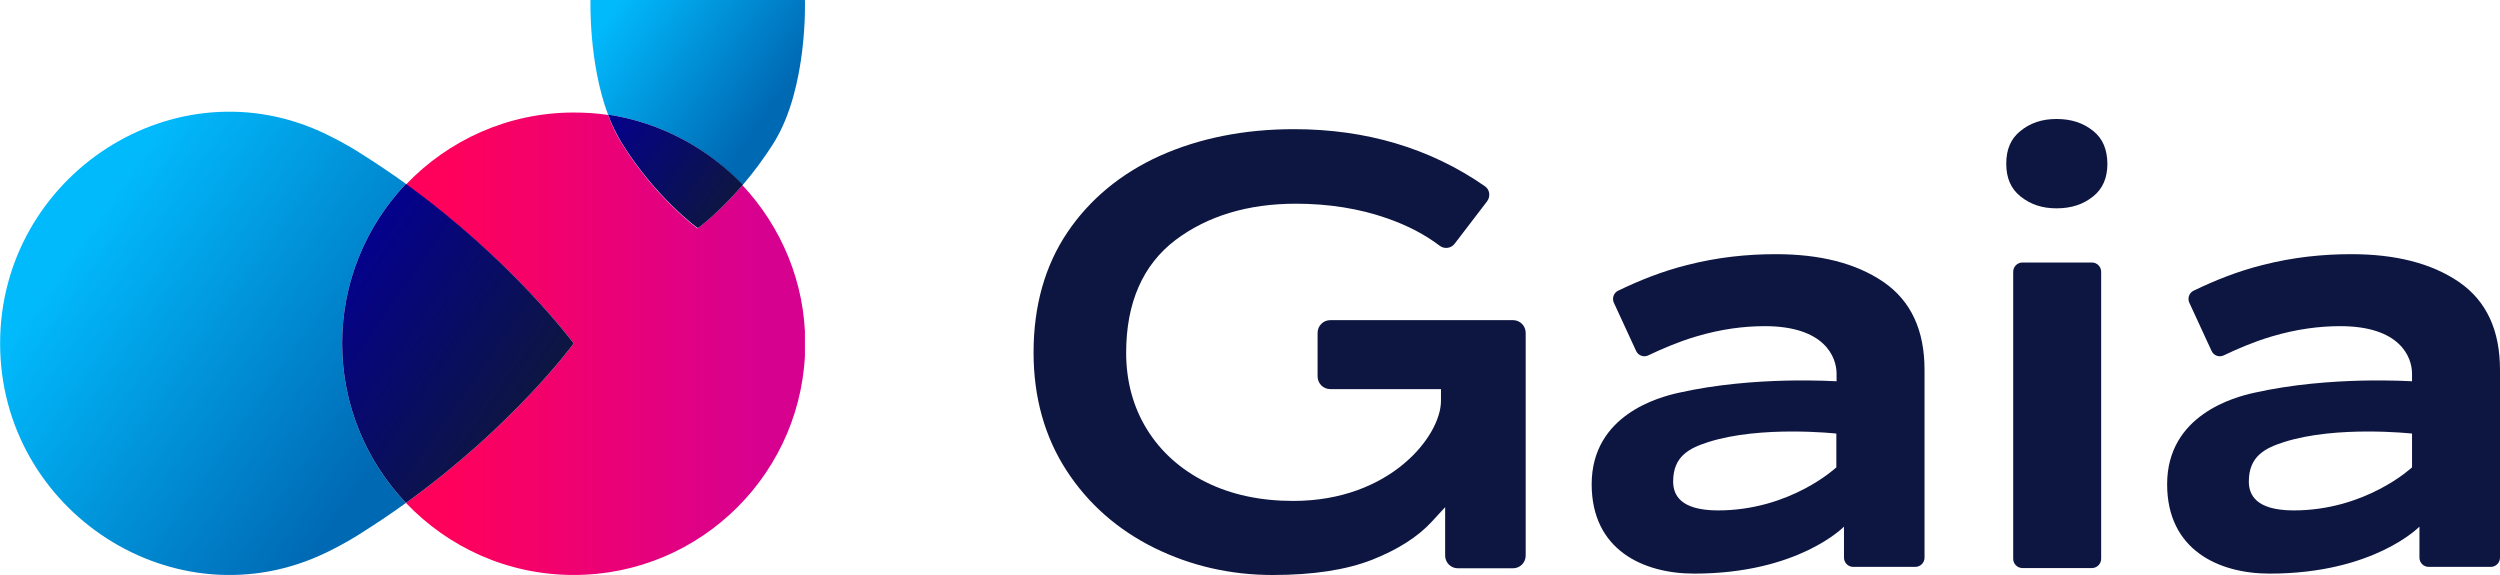 <?xml version="1.0" encoding="utf-8"?>
<!-- Generator: Adobe Illustrator 26.0.1, SVG Export Plug-In . SVG Version: 6.00 Build 0)  -->
<svg version="1.1" id="Layer_1" xmlns="http://www.w3.org/2000/svg" xmlns:xlink="http://www.w3.org/1999/xlink" x="0px" y="0px"
	 viewBox="0 0 1080 248.4" style="enable-background:new 0 0 1080 248.4;" xml:space="preserve">
<style type="text/css">
	.st0{fill:url(#SVGID_1_);}
	.st1{fill:url(#SVGID_00000127019256865440537570000014344839690919513775_);}
	.st2{fill:url(#SVGID_00000053532748820266409420000013083023068365860515_);}
	.st3{fill:url(#SVGID_00000062182268136808898740000009894471827650826126_);}
	.st4{fill:url(#SVGID_00000111161091881185799450000009229152949859505334_);}
	.Axians_x0020_Pink_x0020_Gradient_x0020_2{fill:url(#SVGID_00000033336710356644721240000001748813586088354461_);}
	.st5{fill:#0D1641;}
</style>
<symbol  id="Gaia-color" viewBox="-117.4 -83.8 234.7 167.7">
	
		<linearGradient id="SVGID_1_" gradientUnits="userSpaceOnUse" x1="1516.517" y1="-13026.732" x2="1477.615" y2="-13082.29" gradientTransform="matrix(0 -1 1 0 13140.363 1566.141)">
		<stop  offset="0.1" style="stop-color:#0069B4"/>
		<stop  offset="0.9" style="stop-color:#01BAFC"/>
	</linearGradient>
	<path class="st0" d="M99.1,29.8c3,3.5,6.2,7.7,9.2,12.5c9.9,16,9,41.5,9,41.5H54.8c0,0-0.6-18.1,5.1-33.4
		C75.3,48.1,89,40.6,99.1,29.8z"/>
	
		<linearGradient id="SVGID_00000129895753066352344590000003335288294960901264_" gradientUnits="userSpaceOnUse" x1="6.035" y1="-55.609" x2="-105.238" y2="22.305">
		<stop  offset="0.1" style="stop-color:#0069B4"/>
		<stop  offset="0.9" style="stop-color:#01BAFC"/>
	</linearGradient>
	<path style="fill:url(#SVGID_00000129895753066352344590000003335288294960901264_);" d="M1,30.2c-4.4,3.2-9.1,6.3-14,9.4
		c-2.9,1.8-6,3.5-9.1,5c-44,21.5-95.2-11.9-95.2-60.9v0c0-49,51.2-82.3,95.2-60.9c3.1,1.5,6.2,3.2,9.1,5c4.9,3.1,9.6,6.2,14,9.4
		c-11.5,12.1-18.6,28.5-18.6,46.5S-10.5,18.1,1,30.2z"/>
	
		<linearGradient id="SVGID_00000158021462303226552070000003280399987944777657_" gradientUnits="userSpaceOnUse" x1="0.975" y1="-16.332" x2="117.374" y2="-16.332">
		<stop  offset="0.103" style="stop-color:#FF015B"/>
		<stop  offset="0.894" style="stop-color:#D70190"/>
	</linearGradient>
	<path style="fill:url(#SVGID_00000158021462303226552070000003280399987944777657_);" d="M99.1,29.8c-7-8.1-13-12.5-13.1-12.6
		c-0.1,0.1-12.4,9.1-22.2,25c-1.6,2.5-2.8,5.3-3.9,8.1c-3.3,0.5-6.6,0.7-10,0.7c-19.2,0-36.6-8.1-48.9-21
		C32.3,7.6,49.8-16.2,49.9-16.3C49.8-16.5,32.3-40.3,1-62.8c12.3-12.9,29.6-21,48.9-21c37.3,0,67.5,30.2,67.5,67.5
		C117.4,1.5,110.4,17.7,99.1,29.8z"/>
	
		<linearGradient id="SVGID_00000164480701691459769450000009291159422928264844_" gradientUnits="userSpaceOnUse" x1="1543.021" y1="-13045.918" x2="1517.816" y2="-13081.916" gradientTransform="matrix(0 -1 1 0 13140.363 1566.141)">
		<stop  offset="0" style="stop-color:#0D1641"/>
		<stop  offset="1" style="stop-color:#04018D"/>
	</linearGradient>
	<path style="fill:url(#SVGID_00000164480701691459769450000009291159422928264844_);" d="M86.1,17.3c0.1,0,6.1,4.5,13.1,12.6
		C89,40.6,75.3,48.1,59.9,50.4c1.1-2.9,2.4-5.6,3.9-8.1C73.7,26.3,86,17.3,86.1,17.3z"/>
	
		<linearGradient id="SVGID_00000070822842376438493430000006443294222325069982_" gradientUnits="userSpaceOnUse" x1="33.787" y1="-39.307" x2="-21.497" y2="-0.597">
		<stop  offset="0" style="stop-color:#0D1641"/>
		<stop  offset="1" style="stop-color:#04018D"/>
	</linearGradient>
	<path style="fill:url(#SVGID_00000070822842376438493430000006443294222325069982_);" d="M49.9-16.3C49.8-16.2,32.3,7.6,1,30.2
		C-10.5,18.1-17.6,1.7-17.6-16.3S-10.5-50.7,1-62.8C32.3-40.3,49.8-16.5,49.9-16.3z"/>
</symbol>
<linearGradient id="SVGID_00000175305914336755254400000018323955632398244539_" gradientUnits="userSpaceOnUse" x1="-0.117" y1="-411.908" x2="0.883" y2="-411.908">
	<stop  offset="0.103" style="stop-color:#FF015B"/>
	<stop  offset="0.894" style="stop-color:#D70190"/>
</linearGradient>
<g>
	<g>
		<path class="st5" d="M498.7,236.7c15.8,7.8,33,11.7,51.1,11.7c17.4,0,31.8-2.2,43-6.6c11.1-4.4,19.7-9.9,25.7-16.4l5.8-6.3v20.9
			c0,3,2.4,5.5,5.5,5.5h23.8c3,0,5.5-2.4,5.5-5.5v-96.2c0-3-2.4-5.5-5.5-5.5h-78.9c-3,0-5.5,2.4-5.5,5.5v18.8c0,3,2.4,5.5,5.5,5.5
			h47.8v5.1c0,15.1-21.9,43.2-63.8,43.2c-14.2,0-26.8-2.7-37.7-8.1c-10.9-5.4-19.5-13.1-25.5-22.8c-6-9.7-9-20.9-9-33.1
			c0-21.6,7.2-38,21.3-48.7c13.8-10.4,31.3-15.7,52-15.7c14.2,0,27.4,2.1,39.4,6.3c8.9,3.1,16.5,7.1,22.8,11.9
			c2,1.5,4.9,1.1,6.4-0.9l14-18.3c1.6-2.1,1.2-5.2-1-6.6C617.8,64,590.1,55.8,559,55.8c-21.5,0-40.9,3.9-57.9,11.5
			c-16.8,7.6-30.3,18.7-40,33.1c-9.7,14.4-14.6,31.8-14.6,51.9c0,19.3,4.8,36.4,14.2,50.9C470.1,217.7,482.9,228.9,498.7,236.7z"/>
		<path class="st5" d="M725.1,169.7c-8.1,1.8-37.5,9.4-37.5,39.5c0,28.4,22.3,38.6,44.3,38.6c45.1,0,64.7-20.3,64.7-20.3v13.4
			c0,2.2,1.8,4,4,4l26.8,0c2.2,0,4-1.8,4-4v-81.1c0-17.1-5.8-29.7-17.6-37.9c-12.1-8.3-27.8-12.1-46.7-12.1
			c-12.2,0-25.1,1.3-38.3,4.7c-10.8,2.7-20.7,6.7-29.8,11.1c-1.9,0.9-2.7,3.3-1.8,5.2l9.6,20.8c0.9,2,3.3,2.9,5.3,1.9
			c5.9-2.8,12.8-5.8,20.5-8.1c11-3.3,21-4.5,29.8-4.5c25.9,0,31,13.4,31,20.5v3.3C793.3,164.8,758.3,162.2,725.1,169.7z
			 M793.3,201.9c0,0-19.9,18.7-51.4,18.6c-16-0.1-19.1-6.7-19.1-12.5c0-10.9,7-14.4,15.1-17c22.7-7.3,55.4-3.7,55.4-3.7V201.9z"/>
		<g>
			<path class="st5" d="M873.7,113.4c-2.2,0-4,1.8-4,4v124c0,2.2,1.8,4,4,4h30c2.2,0,4-1.8,4-4v-124c0-2.2-1.8-4-4-4H873.7z"/>
			<path class="st5" d="M904.3,56.6c-4.3-3.5-9.5-5.2-15.9-5.2c-6.2,0-11.3,1.7-15.6,5.2c-4.1,3.3-6.1,7.9-6.1,14.1
				c0,6.2,2,10.8,6.1,14.1c4.3,3.5,9.4,5.2,15.6,5.2c6.4,0,11.6-1.7,15.9-5.2c4.1-3.3,6.1-8,6.1-14.1
				C910.3,64.5,908.4,59.9,904.3,56.6z"/>
		</g>
		<path class="st5" d="M973.7,169.7c-8.1,1.8-37.5,9.4-37.5,39.5c0,28.4,22.3,38.6,44.3,38.6c45.1,0,64.7-20.3,64.7-20.3v13.4
			c0,2.2,1.8,4,4,4l26.8,0c2.2,0,4-1.8,4-4v-81.1c0-17.1-5.8-29.7-17.6-37.9c-12.1-8.3-27.8-12.1-46.7-12.1
			c-12.2,0-25.1,1.3-38.3,4.7c-10.8,2.7-20.7,6.7-29.8,11.1c-1.9,0.9-2.7,3.3-1.8,5.2l9.6,20.8c0.9,2,3.3,2.9,5.3,1.9
			c5.9-2.8,12.8-5.8,20.5-8.1c11-3.3,21-4.5,29.8-4.5c25.9,0,31,13.4,31,20.5v3.3C1042,164.8,1007,162.2,973.7,169.7z M1042,201.9
			c0,0-19.9,18.7-51.4,18.6c-16-0.1-19.1-6.7-19.1-12.5c0-10.9,7-14.4,15.1-17c22.7-7.3,55.4-3.7,55.4-3.7V201.9z"/>
	</g>
	
		<use xlink:href="#Gaia-color"  width="234.7" height="167.7" x="-117.4" y="-83.8" transform="matrix(1.482 0 0 -1.482 173.887 124.195)" style="overflow:visible;"/>
</g>
</svg>
